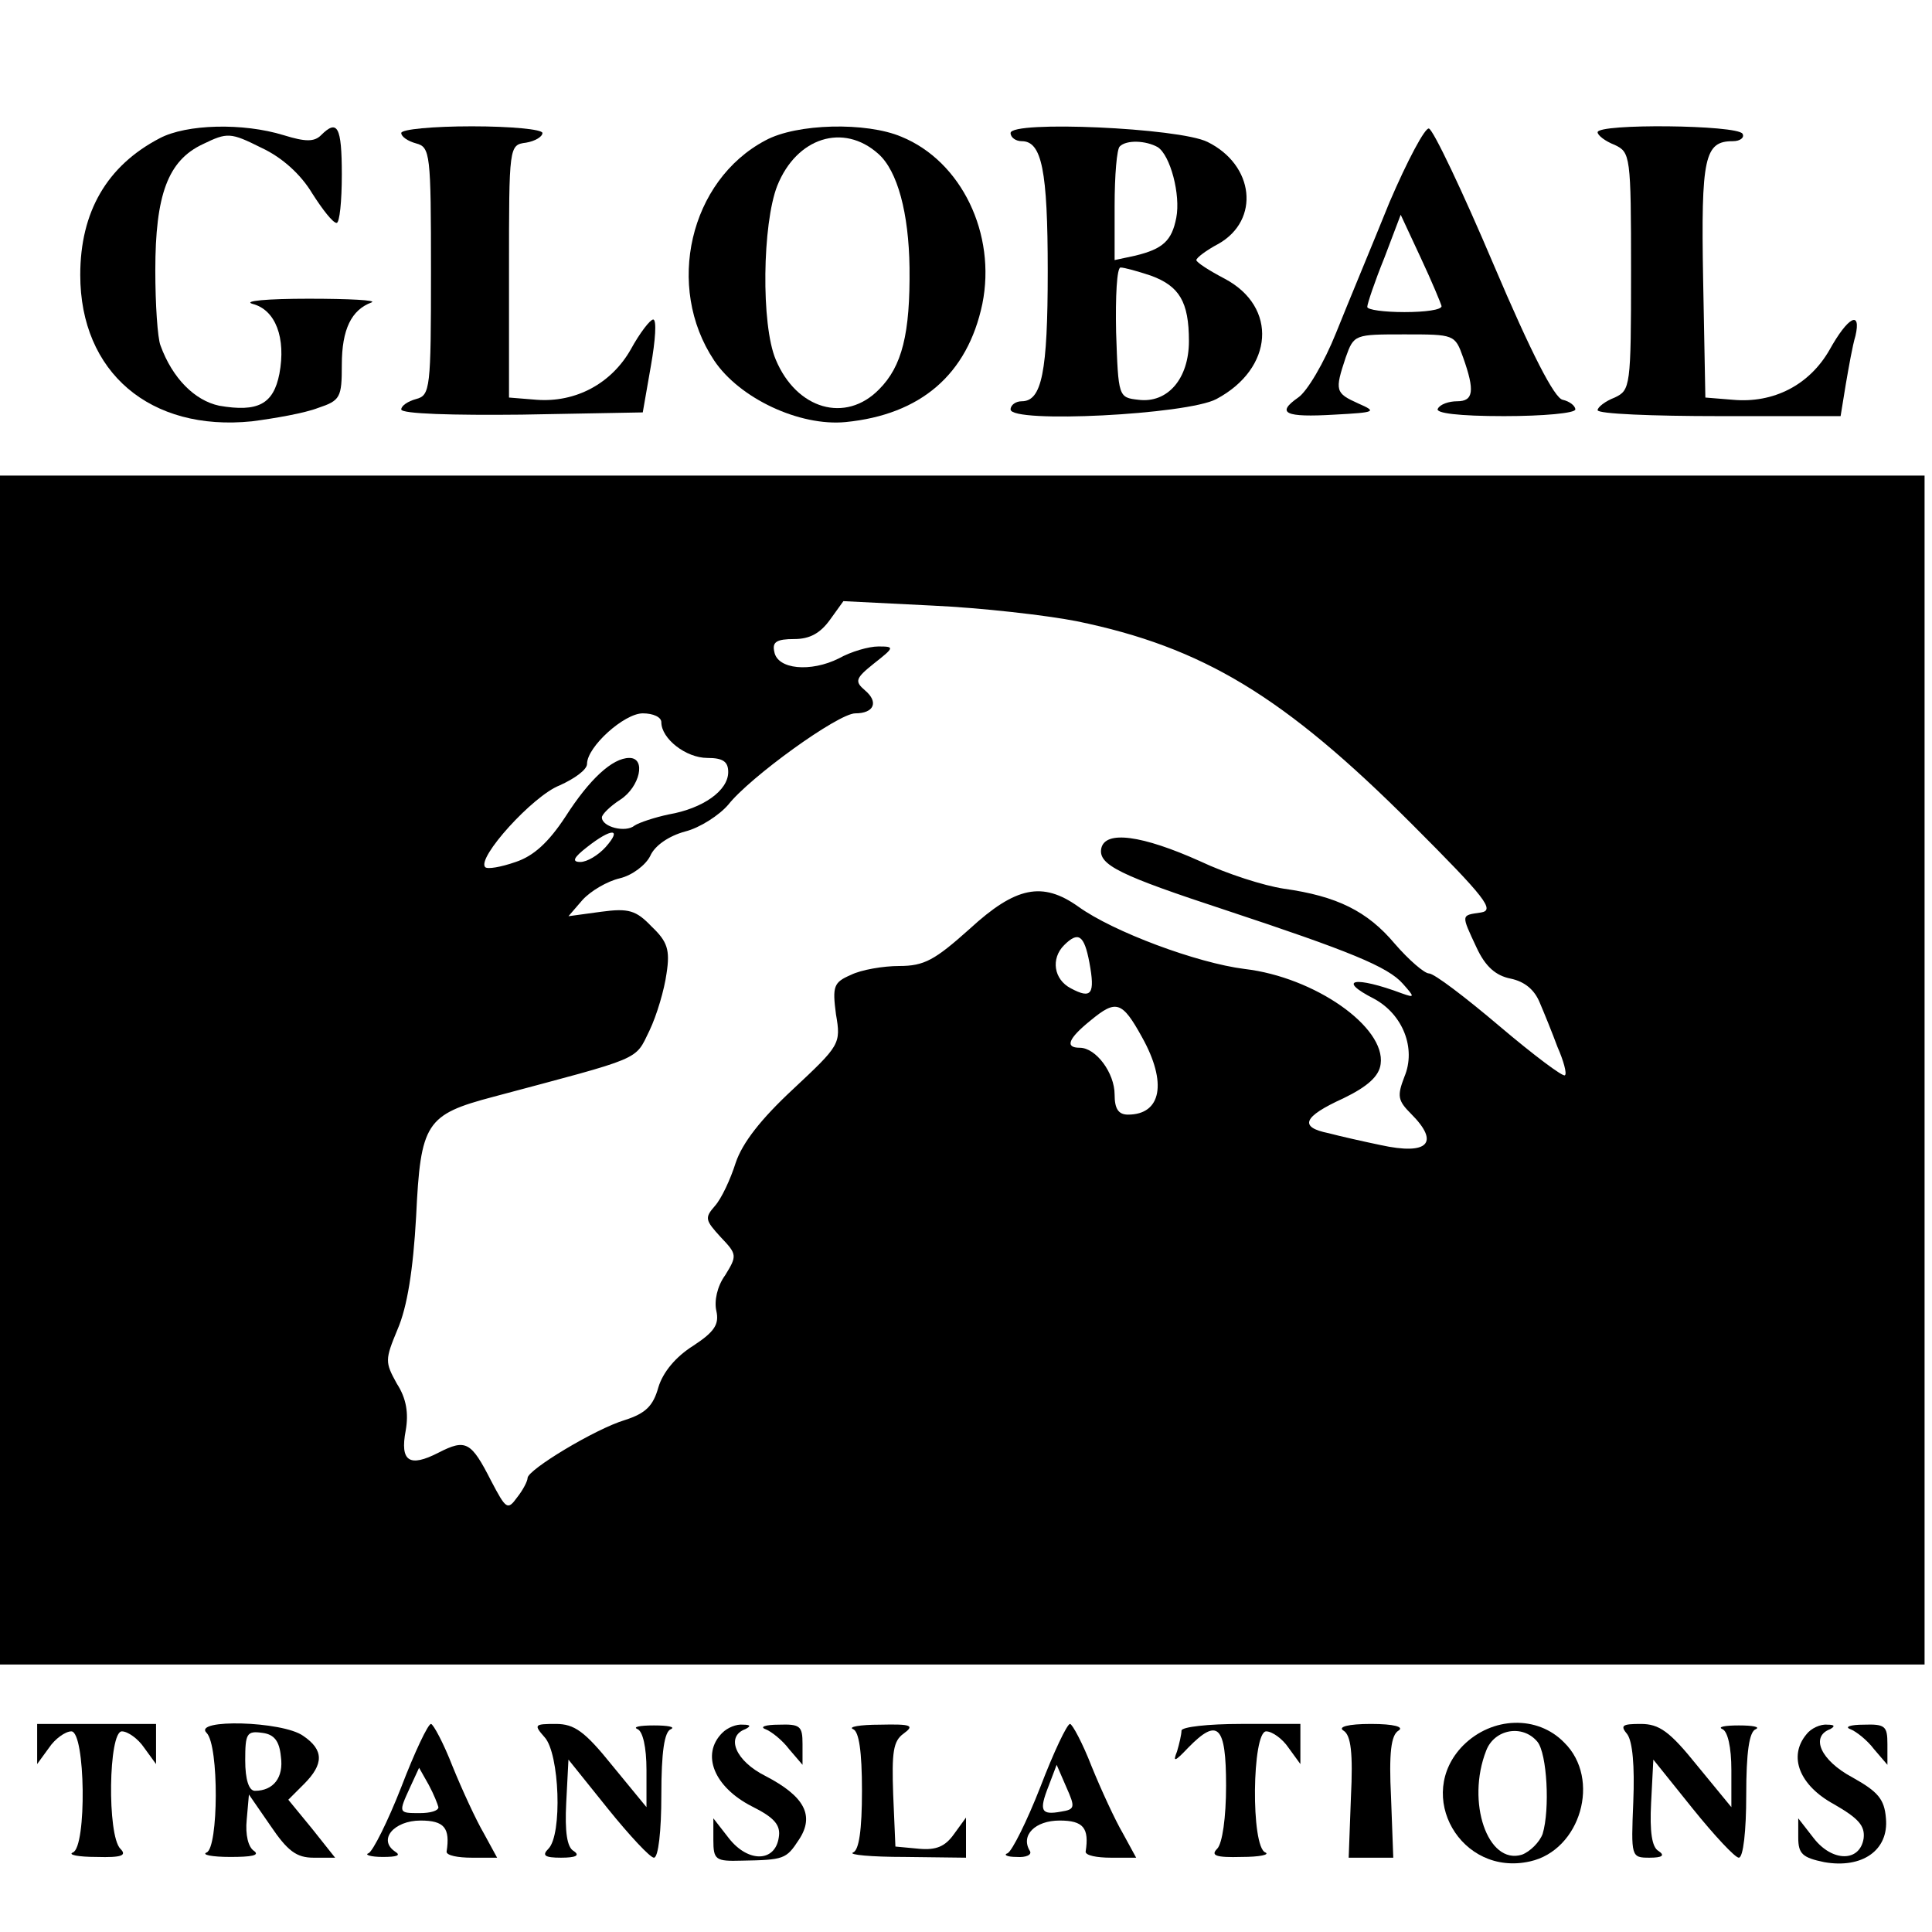 <?xml version="1.0" standalone="no"?>
<!DOCTYPE svg PUBLIC "-//W3C//DTD SVG 20010904//EN"
 "http://www.w3.org/TR/2001/REC-SVG-20010904/DTD/svg10.dtd">
<svg version="1.0" xmlns="http://www.w3.org/2000/svg"
 width="260pt" height="260pt" viewBox="0 0 260 260"
 preserveAspectRatio="xMidYMid meet">
<g transform="translate(0,260) scale(0.1,-0.1)"
fill="#000000" stroke="none">
<path d="M215 2414 c-71 -37 -107 -99 -107 -184 0 -131 94 -211 231 -197 31 4
71 11 89 18 30 10 32 14 32 58 0 48 13 74 40 84 8 3 -30 5 -85 5 -55 0 -89 -3
-75 -7 31 -8 45 -46 36 -94 -8 -41 -29 -52 -81 -43 -33 7 -63 37 -79 81 -4 10
-7 56 -7 101 0 102 17 148 64 170 33 16 37 16 79 -5 28 -13 53 -36 68 -61 14
-22 28 -40 33 -40 4 0 7 29 7 65 0 65 -6 75 -28 53 -9 -9 -21 -9 -50 0 -55 17
-131 15 -167 -4z"/>
<path d="M540 2421 c0 -5 9 -11 20 -14 19 -5 20 -14 20 -172 0 -158 -1 -167
-20 -172 -11 -3 -20 -9 -20 -14 0 -6 70 -8 162 -7 l163 3 11 63 c6 34 8 62 3
62 -4 0 -18 -18 -30 -40 -26 -46 -74 -72 -127 -68 l-37 3 0 170 c0 169 0 170
23 173 12 2 22 8 22 13 0 5 -43 9 -95 9 -52 0 -95 -4 -95 -9z"/>
<path d="M1030 2411 c-102 -54 -135 -197 -69 -296 34 -51 115 -89 177 -83 101
10 164 64 184 159 19 94 -28 192 -109 225 -47 20 -141 18 -183 -5z m152 -18
c26 -23 41 -80 42 -153 1 -89 -10 -133 -41 -164 -45 -46 -111 -27 -139 40 -20
47 -18 183 2 234 26 65 89 85 136 43z"/>
<path d="M1360 2421 c0 -6 7 -11 15 -11 27 0 35 -39 35 -175 0 -136 -8 -175
-35 -175 -8 0 -15 -5 -15 -11 0 -19 238 -7 277 14 77 41 83 124 11 162 -21 11
-38 22 -38 25 0 3 13 13 30 22 56 32 48 106 -15 137 -38 19 -265 29 -265 12z
m198 -19 c17 -11 31 -64 25 -95 -6 -31 -18 -42 -55 -51 l-28 -6 0 73 c0 41 3
77 7 80 9 9 35 8 51 -1z m-9 -173 c38 -14 51 -35 51 -88 0 -51 -29 -84 -68
-79 -27 3 -27 4 -30 91 -1 48 1 87 6 87 5 0 23 -5 41 -11z"/>
<path d="M1870 2328 c-23 -57 -56 -136 -72 -176 -16 -40 -39 -79 -51 -87 -30
-21 -18 -27 49 -23 56 3 57 4 32 15 -31 14 -32 17 -17 62 11 31 12 31 79 31
67 0 68 0 79 -31 16 -45 14 -59 -8 -59 -11 0 -23 -4 -26 -10 -4 -6 28 -10 89
-10 53 0 96 4 96 9 0 5 -8 11 -17 13 -11 2 -42 62 -93 182 -42 99 -81 181 -87
183 -5 2 -29 -43 -53 -99z m70 -140 c0 -5 -22 -8 -50 -8 -27 0 -50 3 -50 7 0
4 10 34 23 66 l22 58 27 -58 c15 -32 27 -61 28 -65z"/>
<path d="M2150 2422 c0 -4 10 -12 23 -17 21 -10 22 -14 22 -170 0 -156 -1
-160 -22 -170 -13 -5 -23 -13 -23 -17 0 -5 74 -8 164 -8 l163 0 7 43 c4 23 9
52 13 65 8 35 -10 26 -35 -19 -27 -47 -75 -72 -130 -67 l-37 3 -3 159 c-3 165
2 186 40 186 10 0 16 5 13 10 -7 12 -195 14 -195 2z"/>
<path d="M0 1160 l0 -800 1295 0 1295 0 0 800 0 800 -1295 0 -1295 0 0 -800z
m1449 604 c170 -35 279 -101 451 -273 100 -100 112 -116 93 -119 -27 -4 -27
-2 -6 -47 12 -26 26 -38 46 -42 19 -4 32 -15 39 -32 6 -14 17 -41 24 -60 8
-18 13 -36 10 -38 -2 -3 -42 27 -88 66 -46 39 -88 71 -95 71 -6 0 -27 18 -46
40 -37 44 -78 64 -149 74 -27 4 -77 20 -113 37 -78 35 -128 42 -133 17 -4 -22
25 -36 168 -83 166 -55 218 -76 238 -99 16 -18 16 -19 -1 -13 -64 24 -89 19
-38 -7 39 -21 57 -67 41 -105 -10 -26 -9 -32 9 -50 39 -39 23 -56 -41 -42 -24
5 -55 12 -70 16 -40 8 -35 22 20 47 33 16 48 30 50 46 7 50 -89 117 -183 128
-64 8 -177 50 -224 84 -48 34 -84 27 -146 -30 -47 -42 -61 -50 -95 -50 -21 0
-51 -5 -65 -12 -23 -10 -25 -15 -20 -53 7 -40 5 -42 -58 -101 -43 -40 -68 -72
-77 -99 -7 -22 -19 -48 -28 -58 -14 -16 -13 -19 8 -42 22 -23 22 -25 6 -51
-11 -15 -15 -35 -12 -48 4 -18 -2 -28 -31 -47 -24 -15 -41 -36 -47 -56 -7 -25
-17 -35 -45 -44 -40 -12 -131 -67 -131 -78 0 -4 -6 -16 -14 -26 -13 -18 -15
-16 -35 22 -27 53 -34 57 -71 38 -39 -20 -52 -12 -44 30 4 23 1 43 -12 63 -16
29 -16 32 1 73 13 30 21 80 25 152 6 126 13 137 104 161 202 54 190 48 210 89
10 21 20 55 23 77 5 32 1 43 -20 63 -21 22 -31 25 -68 20 l-44 -6 19 22 c11
12 33 25 50 29 17 4 35 18 41 30 6 14 25 27 47 33 20 5 46 22 58 36 29 37 148
123 171 123 25 0 32 15 13 31 -14 12 -13 16 12 36 28 22 28 23 6 23 -13 0 -37
-7 -53 -16 -38 -19 -83 -15 -87 9 -3 13 3 17 27 17 21 0 35 8 48 26 l18 25
120 -6 c66 -3 153 -13 194 -21z m-559 -136 c0 -22 33 -48 62 -48 21 0 28 -5
28 -19 0 -25 -34 -49 -80 -57 -19 -4 -40 -11 -46 -15 -12 -10 -44 -2 -44 11 0
4 11 15 25 24 26 17 35 56 12 56 -23 0 -54 -29 -86 -79 -23 -35 -43 -53 -67
-61 -20 -7 -38 -10 -41 -7 -12 12 64 96 100 110 20 9 37 21 37 29 0 23 50 68
75 68 14 0 25 -5 25 -12z m-75 -168 c-10 -11 -25 -20 -34 -20 -12 0 -9 6 9 20
33 26 48 26 25 0z m651 -155 c8 -43 3 -50 -25 -35 -23 12 -27 40 -9 58 19 19
27 14 34 -23z m71 -101 c34 -61 26 -104 -19 -104 -13 0 -18 8 -18 27 0 29 -25
63 -47 63 -20 0 -16 12 15 37 34 28 42 26 69 -23z"/>
<path d="M50 253 l0 -27 16 22 c8 12 22 22 30 22 19 0 21 -156 2 -163 -7 -3 7
-6 32 -6 34 -1 41 2 32 11 -18 18 -16 158 2 158 8 0 22 -10 30 -22 l16 -22 0
27 0 27 -80 0 -80 0 0 -27z"/>
<path d="M278 268 c17 -17 16 -155 0 -161 -7 -3 7 -6 32 -6 28 0 40 2 32 8 -8
5 -12 22 -10 42 l3 34 29 -42 c23 -34 35 -43 58 -43 l29 0 -31 39 -32 39 21
21 c27 27 27 46 -1 65 -28 20 -149 23 -130 4z m100 -32 c4 -28 -10 -46 -35
-46 -8 0 -13 15 -13 41 0 36 2 40 23 37 16 -2 23 -11 25 -32z"/>
<path d="M540 195 c-18 -46 -38 -86 -44 -89 -6 -2 3 -5 19 -5 19 0 25 2 17 7
-24 16 -2 42 34 42 32 0 40 -10 35 -42 0 -5 15 -8 34 -8 l34 0 -18 33 c-10 17
-29 58 -42 90 -12 31 -26 57 -29 57 -4 0 -22 -38 -40 -85z m50 -27 c0 -5 -11
-8 -25 -8 -29 0 -29 0 -13 35 l12 26 13 -23 c7 -13 12 -26 13 -30z"/>
<path d="M733 262 c20 -22 24 -131 5 -150 -9 -9 -5 -12 17 -12 20 0 26 3 17 9
-9 5 -12 26 -10 65 l3 58 53 -66 c29 -36 57 -66 62 -66 6 0 10 36 10 84 0 58
4 86 13 89 6 3 -4 5 -23 5 -19 0 -29 -2 -22 -5 7 -3 12 -24 12 -55 l0 -50 -46
56 c-37 46 -51 56 -76 56 -29 0 -30 -1 -15 -18z"/>
<path d="M972 268 c-29 -29 -11 -73 40 -99 30 -15 39 -25 36 -42 -5 -33 -41
-34 -67 -1 l-21 27 0 -29 c0 -27 3 -29 38 -28 57 1 60 2 77 28 22 33 7 59 -45
86 -40 20 -54 53 -27 63 8 4 7 6 -3 6 -9 1 -21 -4 -28 -11z"/>
<path d="M1030 273 c8 -3 23 -15 32 -27 l18 -21 0 28 c0 24 -3 27 -32 26 -18
0 -26 -3 -18 -6z"/>
<path d="M1148 273 c8 -3 12 -30 12 -83 0 -53 -4 -80 -12 -83 -7 -3 24 -6 70
-6 l82 -1 0 27 0 27 -16 -22 c-12 -17 -24 -22 -47 -20 l-32 3 -3 70 c-2 57 0
72 14 82 15 11 11 13 -32 12 -27 0 -43 -3 -36 -6z"/>
<path d="M1400 195 c-18 -46 -38 -86 -44 -89 -6 -2 -1 -5 12 -5 13 -1 21 3 18
8 -13 21 7 41 40 41 32 0 40 -10 35 -42 0 -5 15 -8 34 -8 l34 0 -18 33 c-10
17 -29 58 -42 90 -12 31 -26 57 -29 57 -4 0 -22 -38 -40 -85z m28 -33 c-27 -5
-30 1 -17 34 l11 29 13 -30 c12 -27 12 -30 -7 -33z"/>
<path d="M1590 271 c0 -5 -3 -18 -6 -28 -6 -15 -3 -14 15 5 40 41 51 30 51
-51 0 -43 -5 -78 -12 -85 -9 -9 -2 -12 33 -11 24 0 38 3 32 6 -20 7 -18 163 1
163 8 0 22 -10 30 -22 l16 -22 0 27 0 27 -80 0 c-44 0 -80 -4 -80 -9z"/>
<path d="M1808 271 c10 -6 13 -30 10 -90 l-3 -81 30 0 30 0 -3 81 c-3 60 0 84
10 90 8 5 -6 9 -37 9 -31 0 -45 -4 -37 -9z"/>
<path d="M1969 251 c-66 -67 -3 -177 90 -156 68 15 96 111 46 160 -36 37 -97
35 -136 -4z m100 5 c13 -16 17 -91 7 -124 -4 -11 -17 -24 -28 -28 -46 -14 -75
71 -48 140 11 29 49 36 69 12z"/>
<path d="M2190 266 c7 -10 10 -42 8 -91 -3 -74 -3 -75 22 -75 17 0 21 3 12 9
-9 5 -12 26 -10 65 l3 58 53 -66 c29 -36 57 -66 62 -66 6 0 10 36 10 84 0 58
4 86 13 89 6 3 -4 5 -23 5 -19 0 -29 -2 -22 -5 7 -3 12 -24 12 -55 l0 -50 -46
56 c-37 46 -51 56 -76 56 -25 0 -28 -2 -18 -14z"/>
<path d="M2431 266 c-25 -30 -9 -69 37 -94 33 -19 42 -29 40 -46 -5 -32 -42
-32 -67 0 l-21 27 0 -26 c0 -22 6 -27 35 -33 51 -9 87 16 83 59 -2 26 -11 36
-45 55 -43 23 -57 55 -30 65 7 4 6 6 -4 6 -9 1 -22 -5 -28 -13z"/>
<path d="M2490 273 c8 -3 23 -15 32 -27 l18 -21 0 28 c0 24 -3 27 -32 26 -18
0 -26 -3 -18 -6z"/>
</g>
</svg>
